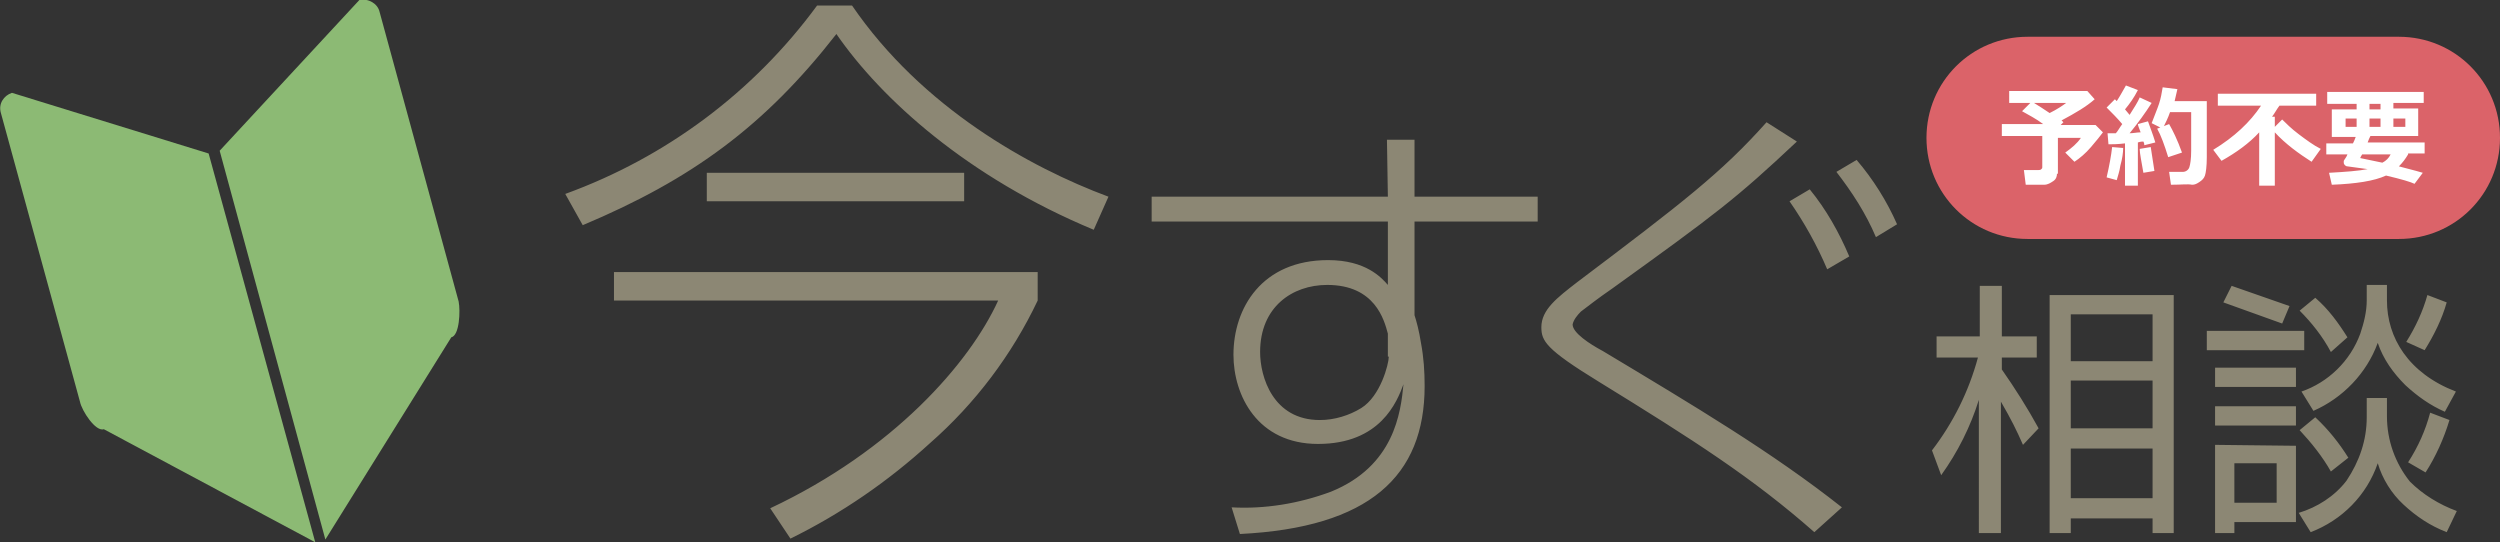 <svg id="title" xmlns="http://www.w3.org/2000/svg" viewBox="0 0 272 59"><rect x="0" y="0" width="272" height="59" fill="#333333" stroke="none"/><style>.st0{fill:#8cba74}.st1{fill:#8c8774}.st2{fill:#db6369}.st3{enable-background:new}.st4{fill:#fff}</style><path id="初心者マーク" class="st0" d="M1.3 10.1l21.4 6.6L34.3 59l-23-12.3c-.9.3-2.4-2-2.6-3L.1 12.3c-.3-1 .3-1.9 1.2-2.2zM39.1 0L23.9 16.4l11.5 42.3 13.7-22c.9-.2 1-2.9.8-3.9L41.3 1.3C41.1.4 40.1-.2 39.1 0z"/><path id="今すぐ相談" class="st1" d="M63.4 24.5c11.9-5 19.8-10.8 27.6-20.8 4.9 7.1 14.3 15.6 28 21.3l1.6-3.6C112 18.2 100.3 11.7 92.7.6h-3.8C82 10 72.5 17.1 61.5 21.1l1.9 3.4zm41.5-2.6v-3.1h-28v3.1h28zm8 7.7H66.8v3.1h41.8c-3.1 6.8-11.4 16.3-24.8 22.6l2.2 3.3c5.5-2.7 10.6-6.2 15.2-10.4 4.9-4.3 8.9-9.6 11.7-15.5v-3.1zm38.1-8.2h-25.7v2.7H151V31c-.7-.8-2.4-2.7-6.5-2.7-7.2 0-10.3 5.2-10.3 10.3 0 4.4 2.6 9.7 9.2 9.7 6.8 0 8.6-4.6 9.3-6.5-.3 3.1-1 8.9-7.9 11.7-3.5 1.3-7.2 1.9-10.8 1.7l.9 2.9C149 57.4 155 51.8 155 42c0-1.6-.1-3.1-.4-4.7-.2-1.3-.5-2.4-.7-3V24.1h13.4v-2.7h-13.4v-6.2h-3l.1 6.2zm.1 17.4c0 .8-.9 4.3-3 5.6-1.3.8-2.9 1.3-4.5 1.3-5.1 0-6.5-4.7-6.5-7.4 0-4.9 3.5-7.3 7.3-7.3 5.2 0 6.2 3.8 6.6 5.3v2.5h.1zm49.3 16.4c-7.6-6-16-11-26-17-1.5-.8-3.3-2-3.3-2.9.1-.5.5-1 .9-1.4.8-.6 1.8-1.4 3.4-2.5 11.4-8.2 13.5-9.8 20.1-16l-3.3-2.1c-4.9 5.5-9.2 8.8-20.6 17.4-2.2 1.7-3.9 3-3.9 4.9 0 1.5.5 2.4 6.2 5.9 10.4 6.4 16.8 10.5 23.5 16.4l3-2.7zm.8-27.3c-1.1-2.6-2.5-5.1-4.3-7.3l-2.2 1.3c1.6 2.3 3 4.8 4.1 7.4l2.4-1.4zm5.2-3.5c-1.1-2.5-2.6-4.9-4.4-7l-2.2 1.3c1.7 2.2 3.2 4.5 4.3 7.1l2.3-1.4zm30.1 7.7H223V58h2.3v-1.6h8.9V58h2.3V32.1zm-2.3 14.5h-8.9v-5.2h8.9v5.2zm0-7.3h-8.9v-5.1h8.9v5.1zm0 14.9h-8.9v-5.4h8.9v5.4zm-12.4-7.6c-1.2-2.2-2.6-4.4-4-6.4v-1.3h3.8v-2.3h-3.8v-5.5h-2.4v5.5h-4.7v2.3h4.5c-1 3.7-2.7 7.1-5 10.1l1 2.7c1.8-2.5 3.2-5.3 4.1-8.2V58h2.4V43.7c1.1 1.9 1.7 3.1 2.4 4.7l1.7-1.8zm25.9 8.1h-4.6v-4.3h4.6v4.3zM241 44.2v2.1h8.8v-2.1H241zm0 4.2V58h2.1v-1.2h6.7v-8.3l-8.8-.1zm16.5-5.1v2.1c0 2.5-.8 4.8-2.2 6.9-1.3 1.7-3.2 2.9-5.2 3.5l1.3 2.1c3.4-1.3 6.1-4 7.3-7.5.5 1.7 1.5 3.3 2.8 4.5 1.4 1.3 2.9 2.3 4.7 3l1.1-2.3c-1.9-.7-3.7-1.8-5.1-3.2-1.6-2-2.5-4.5-2.5-7.1v-2h-2.2zm0-12.3v1.7c0 1.2-.3 2.4-.7 3.6-1.1 3-3.5 5.3-6.4 6.3l1.3 2.1c3.2-1.4 5.8-4.1 7-7.4.6 1.8 1.7 3.3 3 4.6 1.3 1.2 2.7 2.2 4.3 2.9l1.2-2.2c-5.2-2-7.5-5.9-7.5-9.9V31h-2.2zm-14.7.1l-.9 1.8 6.4 2.3.8-1.9-6.3-2.2zm-2.7 4.9v2.1h10.6V36h-10.6zm.9 4v2.1h8.8V40H241zm22.8-1.9c1-1.6 1.9-3.4 2.4-5.2l-2.1-.8c-.5 1.8-1.3 3.5-2.3 5.1l2 .9zm-8.3 11.7c-1-1.6-2.2-3.1-3.6-4.4l-1.7 1.4c1.3 1.4 2.5 2.9 3.4 4.5l1.9-1.5zm8.4 1.6c1.1-1.7 2-3.7 2.6-5.7l-2.1-.8c-.5 1.9-1.3 3.7-2.4 5.4l1.9 1.1zm-8.5-14.7c-1-1.6-2.1-3.1-3.5-4.3l-1.7 1.4c1.3 1.3 2.5 2.8 3.4 4.5l1.8-1.6z"/><g id="予約不要"><path id="角丸長方形_5" class="st2" d="M220.6 4H261c6.1 0 11 4.9 11 11s-4.9 11-11 11h-40.4c-6.1 0-11-4.9-11-11s4.9-11 11-11z"/><path class="st3 st4" d="M223.8 18.9c0 .3-.1.6-.4.8s-.6.4-1 .4h-2l-.2-1.6h1.6c.1 0 .2 0 .3-.1.1-.1.1-.1.1-.2v-3.4h-4.4v-1.3h4.5c-.8-.6-1.6-1-2.3-1.4l.9-.9h-2.3V9.9h8.5l.8.9c-.9.8-2.1 1.5-3.6 2.3l.2.2-.3.3h3.8l.8.8c-.3.4-.7.9-1.3 1.6s-1.2 1.2-1.8 1.6l-1-1c.7-.5 1.3-1 1.7-1.6h-2.5v3.9zm-2.5-7.7c.5.3 1.1.7 1.7 1.1.8-.4 1.4-.8 1.8-1.1h-3.5zm9.7 4.9c0 .5-.1 1.2-.3 1.9-.1.7-.3 1.2-.4 1.6l-1.1-.3c.3-1.3.5-2.4.6-3.3l1.2.1zm1.7 4.1h-1.5v-4.6c-.8.1-1.4.1-1.8.1l-.1-1.2h.9c.2-.2.4-.6.7-1-.5-.6-1.1-1.2-1.7-1.8l.9-.9.2.2c.4-.6.7-1.2 1-1.7l1.3.5c-.4.8-.9 1.5-1.4 2.1l.5.6c.5-.8.9-1.4 1.1-1.9l1.3.6c-.7 1.1-1.5 2.2-2.4 3.3.4 0 .8-.1 1.2-.1-.2-.5-.3-.8-.3-.9l1.1-.3c.2.6.5 1.3.8 2.3l-1.2.3c0-.1 0-.2-.1-.4-.1 0-.3 0-.6.1v4.7zm1.7-1.6l-1.2.2c-.2-1.2-.4-2.1-.4-2.6l1.2-.2.4 2.6zm1.8 1.5l-.2-1.4h1.5c.3 0 .6-.2.7-.5.1-.3.2-.9.2-1.8v-4.2h-2.3c-.2.6-.5 1.2-.8 1.8l-1.2-.6c.3-.8.6-1.5.8-2.1.2-.6.3-1.2.4-1.8l1.6.2c-.1.4-.2.9-.3 1.3h3.5v6.1c0 1-.1 1.7-.2 2-.1.3-.3.5-.6.7s-.5.3-.8.3c-.5-.1-1.1 0-2.3 0zm1.2-3.5l-1.5.5c-.4-1.3-.8-2.4-1.2-3.1l1.3-.5c.4.7.9 1.7 1.4 3.1zm10.1 3.6h-1.7v-5.8c-1.1 1.2-2.5 2.2-4.1 3.1l-.9-1.2c2.3-1.4 4-3 5.2-4.8h-4.7v-1.3H252v1.3h-4c-.3.4-.5.8-.8 1.2h.3v1.1l.8-.8c.4.4 1 1 1.8 1.6.8.6 1.6 1.2 2.4 1.6l-1 1.4c-1.4-.9-2.8-1.9-4-3.2v5.8zm14.5-3.4c-.3.5-.6.9-1 1.3.7.2 1.6.4 2.6.7l-.9 1.2c-.4-.2-1.4-.5-3.1-.9-1.3.6-3.3.9-5.9 1l-.3-1.3c1.8-.1 3.2-.2 4.2-.4l-2.2-.3c-.2 0-.4-.2-.4-.4v-.2c.1-.2.3-.4.4-.7h-2.3v-1.2h2.9c.1-.2.2-.4.3-.7h-2.6v-3h2.7v-.6h-3.2V10h10.5v1.2h-3.3v.6h2.7v3h-5.2c-.1.2-.2.4-.3.7h6.2v1.2H262zm-5.6-3.9h-1.2v.9h1.2v-.9zm2.8 4.8c.4-.2.7-.5.9-.9H257c-.1.2-.2.3-.2.4l2.4.5zm-1.4-6.4v.6h1.2v-.6h-1.2zm1.2 1.6h-1.2v.9h1.2v-.9zm2.7.9v-.9h-1.3v.9h1.3z"/></g></svg>